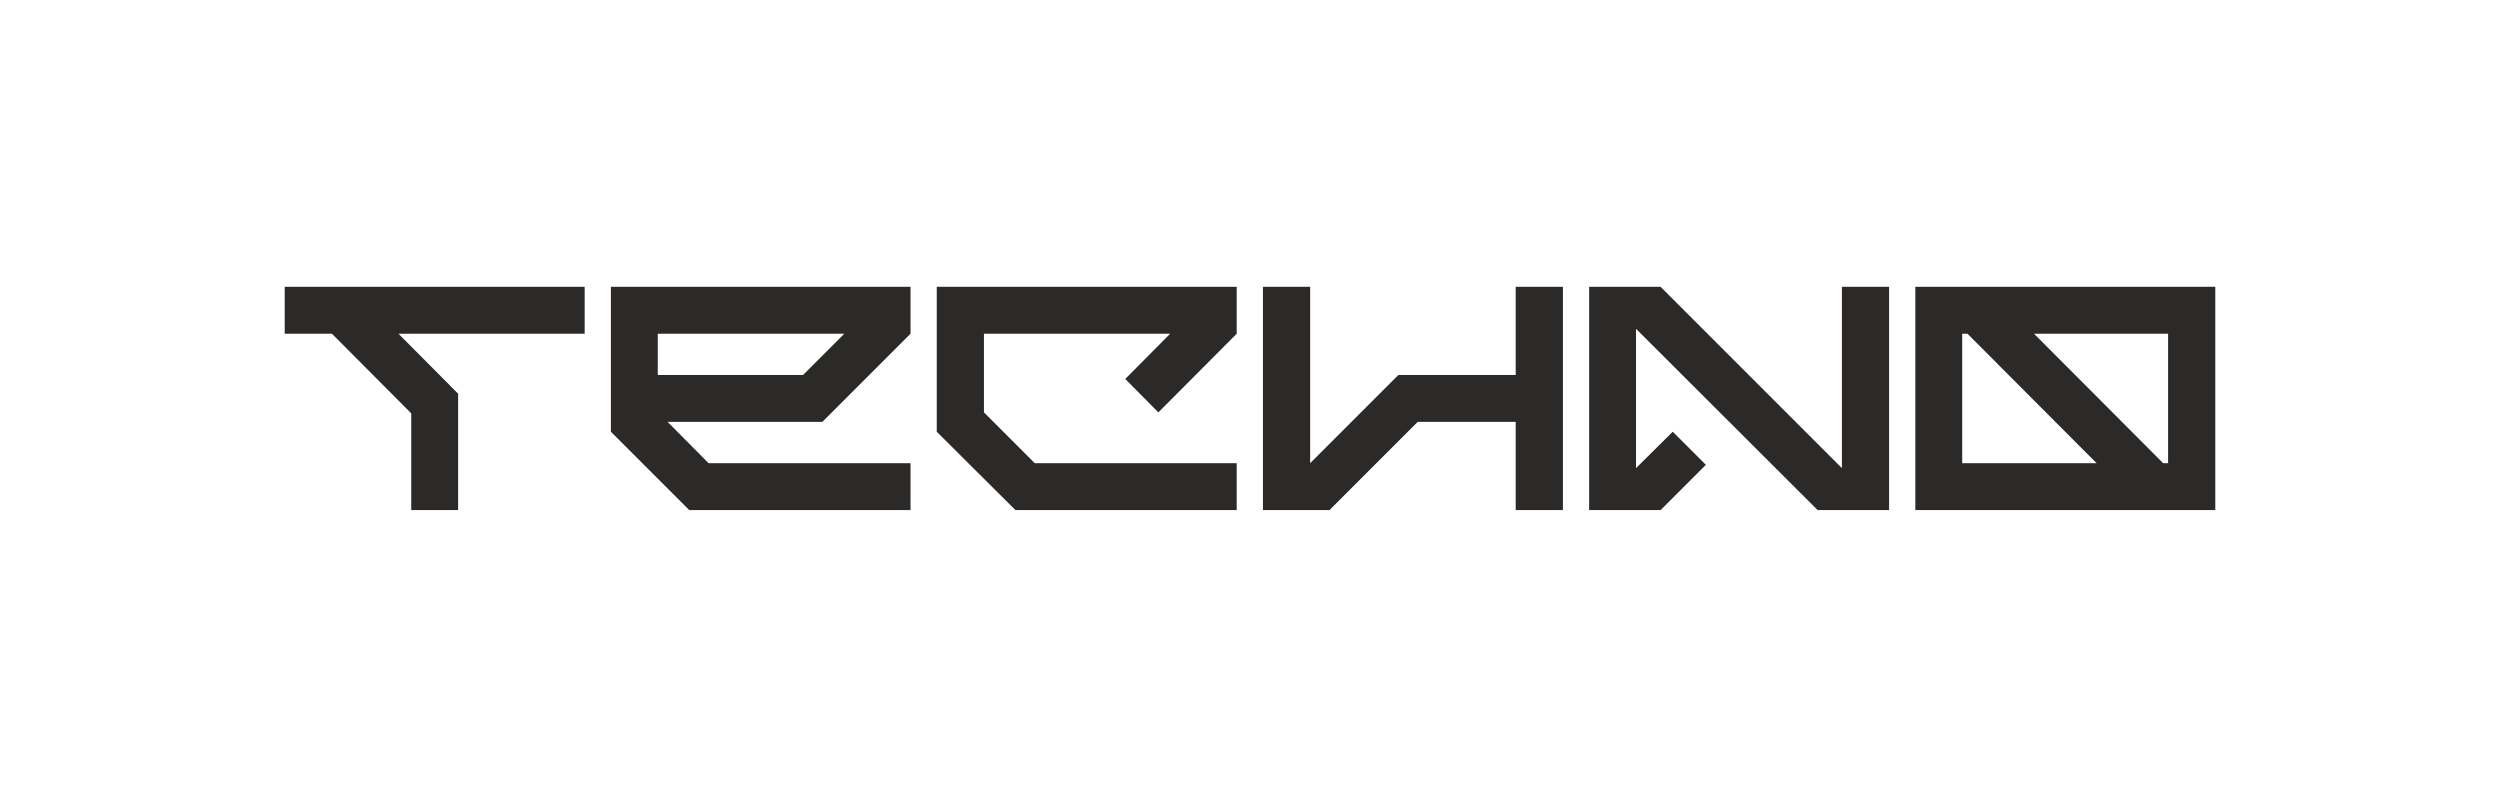 <?xml version="1.0" encoding="UTF-8"?> <svg xmlns="http://www.w3.org/2000/svg" xmlns:xlink="http://www.w3.org/1999/xlink" xml:space="preserve" width="56.444mm" height="17.992mm" version="1.1" style="shape-rendering:geometricPrecision; text-rendering:geometricPrecision; image-rendering:optimizeQuality; fill-rule:evenodd; clip-rule:evenodd" viewBox="0 0 80069.91 25522.3"> <defs> <style type="text/css"> .fil0 {fill:none} .fil1 {fill:#2B2A29;fill-rule:nonzero} </style> </defs> <g id="Layer_x0020_1">  <polygon class="fil0" points="-0,0 80069.91,0 80069.91,25522.3 -0,25522.3 "></polygon> <path class="fil1" d="M14672.73 12609.01l0 3727.41 -1501.55 0 0 -3097.43 -2540.92 -2551.42 -1511.9 0 0 -1501.55 9607.2 0 0 1501.55 -5963.77 0 1910.94 1921.44zm12368.71 -1921.44l-5974.41 0 0 1322.95 4651.46 0 1322.95 -1322.95zm-7475.81 -1501.55l9596.7 0 0 1501.55 -2824.35 2824.35 -4955.88 0 1312.45 1323.09 6467.78 0 0 1501.4 -7087.27 0 -2509.43 -2509.43 0 -4640.96zm10436.77 0l9607.2 0 0 1501.55 -2509.43 2519.93 -1060.52 -1071.01 1438.56 -1448.92 -5963.91 0 0 2519.93 1627.51 1627.51 6467.78 0 0 1501.4 -7087.27 0 -2519.93 -2509.43 0 -4640.96zm18542.56 4325.9l-3139.42 0 -2824.49 2824.49 -2131.39 0 0 -7150.39 1511.9 0 0 5648.99 2824.49 -2824.49 3758.9 0 0 -2824.49 1511.9 0 0 7150.39 -1511.9 0 0 -2824.49zm10447.27 -4325.9l1511.9 0 0 7150.39 -2288.85 0 -5816.95 -5806.31 0 4462.36 1175.99 -1165.49 1060.52 1060.52 -1449.06 1448.92 -2288.85 0 0 -7150.39 2288.85 0 5806.45 5806.45 0 -5806.45zm6152.86 1501.55l4136.95 4147.44 157.46 0 0 -4147.44 -4294.41 0zm-2299.49 0l0 4147.44 4304.9 0 -4136.95 -4147.44 -167.96 0zm-1501.4 -1501.55l9607.2 0 0 7150.39 -9607.2 0 0 -7150.39z"></path> </g> </svg> 